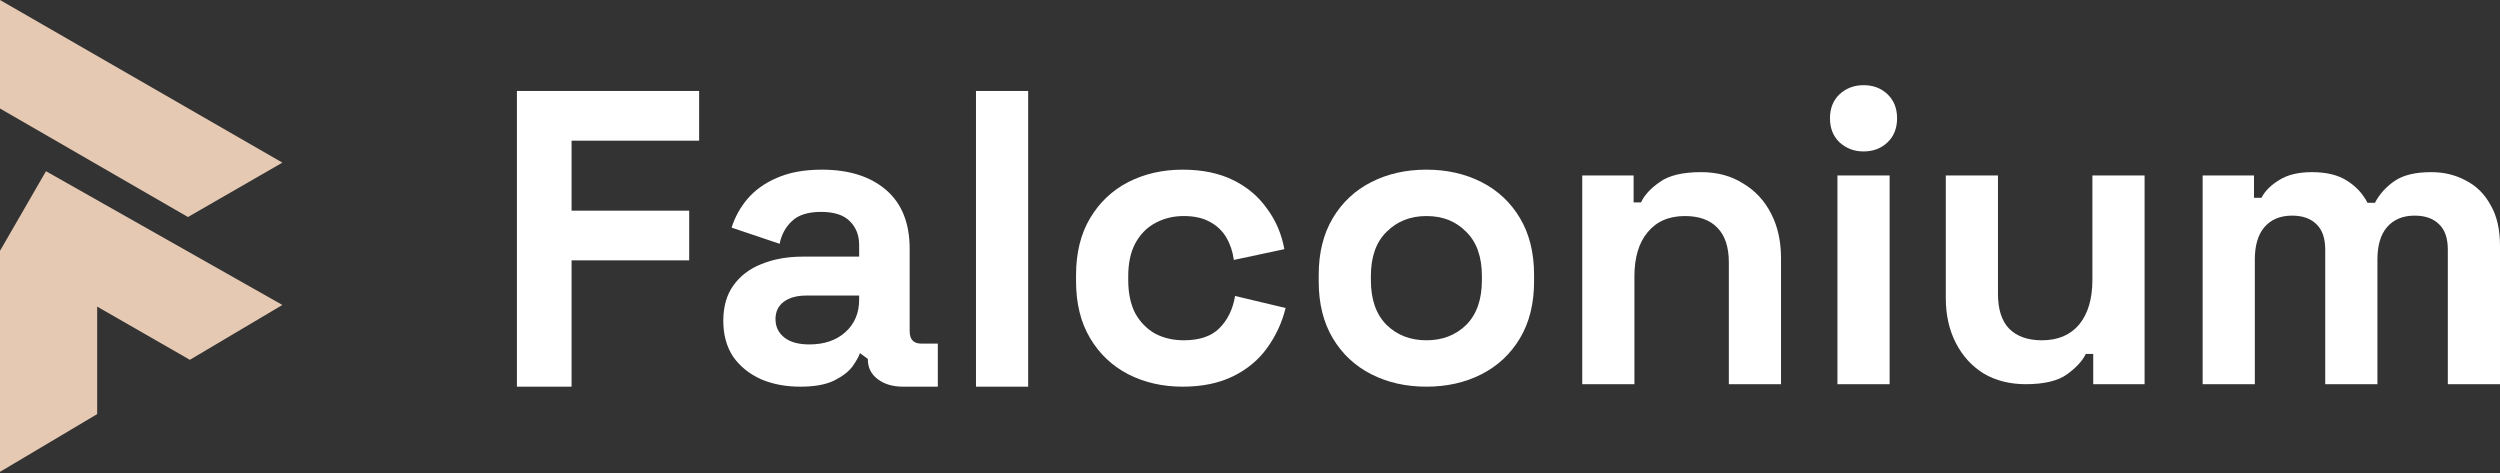 <svg width="132" height="25" viewBox="0 0 132 25" fill="none" xmlns="http://www.w3.org/2000/svg">
<rect x="0" y="0" width="132" height="25" fill="#333333" stroke="none"/>
<path d="M0 13.244H5.131V21.864L0 24.913V13.244Z" fill="#E5C9B3"/>
<path d="M0 13.244L2.428 9.04L14.91 16.102L10.025 18.998L0 13.244Z" fill="#E5C9B3"/>
<path d="M0 5.729V1.77272e-05L14.91 8.587L9.924 11.459L0 5.729Z" fill="#E5C9B3"/>
<path d="M27.293 20.416V4.803H36.914V7.427H30.179V11.123H36.389V13.747H30.179V20.416H27.293Z" fill="white"/>
<path d="M42.258 20.416C41.485 20.416 40.792 20.285 40.18 20.023C39.568 19.746 39.08 19.352 38.715 18.842C38.365 18.317 38.19 17.683 38.19 16.939C38.19 16.196 38.365 15.576 38.715 15.081C39.08 14.57 39.575 14.191 40.202 13.944C40.843 13.681 41.572 13.55 42.389 13.55H45.363V12.938C45.363 12.428 45.202 12.012 44.882 11.691C44.561 11.356 44.051 11.188 43.351 11.188C42.666 11.188 42.156 11.349 41.82 11.669C41.485 11.976 41.266 12.377 41.164 12.872L38.628 12.019C38.803 11.465 39.08 10.962 39.459 10.511C39.852 10.044 40.37 9.672 41.011 9.395C41.667 9.104 42.462 8.958 43.395 8.958C44.823 8.958 45.953 9.315 46.784 10.029C47.615 10.744 48.03 11.779 48.03 13.134V17.486C48.03 17.923 48.234 18.142 48.643 18.142H49.517V20.416H47.681C47.141 20.416 46.697 20.285 46.347 20.023C45.997 19.76 45.822 19.41 45.822 18.973V18.951L45.406 18.645C45.348 18.82 45.217 19.053 45.013 19.345C44.809 19.622 44.488 19.869 44.051 20.088C43.613 20.307 43.016 20.416 42.258 20.416ZM42.739 18.186C43.511 18.186 44.138 17.974 44.619 17.552C45.115 17.114 45.363 16.538 45.363 15.824V15.605H42.586C42.075 15.605 41.674 15.715 41.383 15.934C41.091 16.152 40.946 16.458 40.946 16.852C40.946 17.245 41.099 17.566 41.405 17.814C41.711 18.062 42.156 18.186 42.739 18.186Z" fill="white"/>
<path d="M51.532 20.416V4.803H54.287V20.416H51.532Z" fill="white"/>
<path d="M62.435 20.416C61.386 20.416 60.431 20.198 59.571 19.76C58.725 19.323 58.054 18.689 57.559 17.858C57.063 17.027 56.815 16.021 56.815 14.84V14.534C56.815 13.353 57.063 12.347 57.559 11.516C58.054 10.685 58.725 10.051 59.571 9.614C60.431 9.177 61.386 8.958 62.435 8.958C63.47 8.958 64.359 9.14 65.103 9.505C65.847 9.869 66.444 10.372 66.896 11.013C67.363 11.64 67.669 12.355 67.814 13.156L65.147 13.725C65.088 13.288 64.957 12.894 64.753 12.544C64.549 12.194 64.257 11.917 63.878 11.713C63.514 11.509 63.055 11.407 62.501 11.407C61.947 11.407 61.444 11.531 60.992 11.779C60.555 12.012 60.205 12.369 59.942 12.85C59.695 13.317 59.571 13.893 59.571 14.578V14.796C59.571 15.482 59.695 16.065 59.942 16.546C60.205 17.012 60.555 17.369 60.992 17.617C61.444 17.851 61.947 17.967 62.501 17.967C63.332 17.967 63.959 17.756 64.381 17.333C64.819 16.896 65.096 16.327 65.212 15.627L67.88 16.262C67.691 17.034 67.363 17.741 66.896 18.383C66.444 19.009 65.847 19.505 65.103 19.869C64.359 20.234 63.47 20.416 62.435 20.416Z" fill="white"/>
<path d="M75.314 20.416C74.235 20.416 73.265 20.198 72.405 19.76C71.545 19.323 70.867 18.689 70.372 17.858C69.876 17.027 69.628 16.028 69.628 14.862V14.512C69.628 13.346 69.876 12.347 70.372 11.516C70.867 10.685 71.545 10.051 72.405 9.614C73.265 9.177 74.235 8.958 75.314 8.958C76.392 8.958 77.362 9.177 78.222 9.614C79.082 10.051 79.76 10.685 80.255 11.516C80.751 12.347 80.999 13.346 80.999 14.512V14.862C80.999 16.028 80.751 17.027 80.255 17.858C79.76 18.689 79.082 19.323 78.222 19.76C77.362 20.198 76.392 20.416 75.314 20.416ZM75.314 17.967C76.159 17.967 76.859 17.697 77.413 17.158C77.967 16.604 78.244 15.817 78.244 14.796V14.578C78.244 13.557 77.967 12.777 77.413 12.238C76.873 11.684 76.174 11.407 75.314 11.407C74.468 11.407 73.768 11.684 73.214 12.238C72.66 12.777 72.383 13.557 72.383 14.578V14.796C72.383 15.817 72.66 16.604 73.214 17.158C73.768 17.697 74.468 17.967 75.314 17.967Z" fill="white"/>
<path d="M83.542 20.285V9.264H86.254V10.685H86.647C86.822 10.306 87.15 9.949 87.631 9.614C88.112 9.264 88.841 9.089 89.818 9.089C90.663 9.089 91.4 9.286 92.026 9.68C92.668 10.059 93.164 10.591 93.513 11.276C93.863 11.946 94.038 12.734 94.038 13.637V20.285H91.283V13.856C91.283 13.04 91.079 12.428 90.671 12.019C90.277 11.611 89.709 11.407 88.965 11.407C88.12 11.407 87.464 11.691 86.997 12.26C86.531 12.814 86.297 13.594 86.297 14.6V20.285H83.542Z" fill="white"/>
<path d="M97.017 20.285V9.264H99.772V20.285H97.017ZM98.394 7.996C97.899 7.996 97.476 7.835 97.126 7.515C96.791 7.194 96.623 6.771 96.623 6.246C96.623 5.722 96.791 5.299 97.126 4.978C97.476 4.657 97.899 4.497 98.394 4.497C98.905 4.497 99.327 4.657 99.663 4.978C99.998 5.299 100.166 5.722 100.166 6.246C100.166 6.771 99.998 7.194 99.663 7.515C99.327 7.835 98.905 7.996 98.394 7.996Z" fill="white"/>
<path d="M106.958 20.285C106.113 20.285 105.369 20.096 104.728 19.716C104.101 19.323 103.612 18.784 103.263 18.098C102.913 17.413 102.738 16.626 102.738 15.737V9.264H105.493V15.518C105.493 16.334 105.69 16.947 106.083 17.355C106.492 17.763 107.067 17.967 107.811 17.967C108.656 17.967 109.312 17.69 109.779 17.136C110.245 16.568 110.479 15.78 110.479 14.774V9.264H113.234V20.285H110.522V18.689H110.129C109.954 19.053 109.626 19.41 109.145 19.76C108.664 20.11 107.935 20.285 106.958 20.285Z" fill="white"/>
<path d="M116.3 20.285V9.264H119.011V10.445H119.405C119.594 10.08 119.908 9.767 120.345 9.505C120.783 9.228 121.358 9.089 122.073 9.089C122.845 9.089 123.465 9.242 123.931 9.548C124.398 9.84 124.755 10.226 125.003 10.707H125.396C125.644 10.241 125.994 9.854 126.446 9.548C126.898 9.242 127.539 9.089 128.37 9.089C129.041 9.089 129.646 9.235 130.185 9.526C130.739 9.803 131.177 10.233 131.497 10.817C131.833 11.385 132 12.107 132 12.981V20.285H129.245V13.178C129.245 12.581 129.092 12.136 128.786 11.844C128.48 11.538 128.05 11.385 127.496 11.385C126.869 11.385 126.38 11.589 126.031 11.997C125.695 12.391 125.528 12.96 125.528 13.703V20.285H122.772V13.178C122.772 12.581 122.619 12.136 122.313 11.844C122.007 11.538 121.577 11.385 121.023 11.385C120.396 11.385 119.908 11.589 119.558 11.997C119.223 12.391 119.055 12.96 119.055 13.703V20.285H116.3Z" fill="white"/>
</svg>
